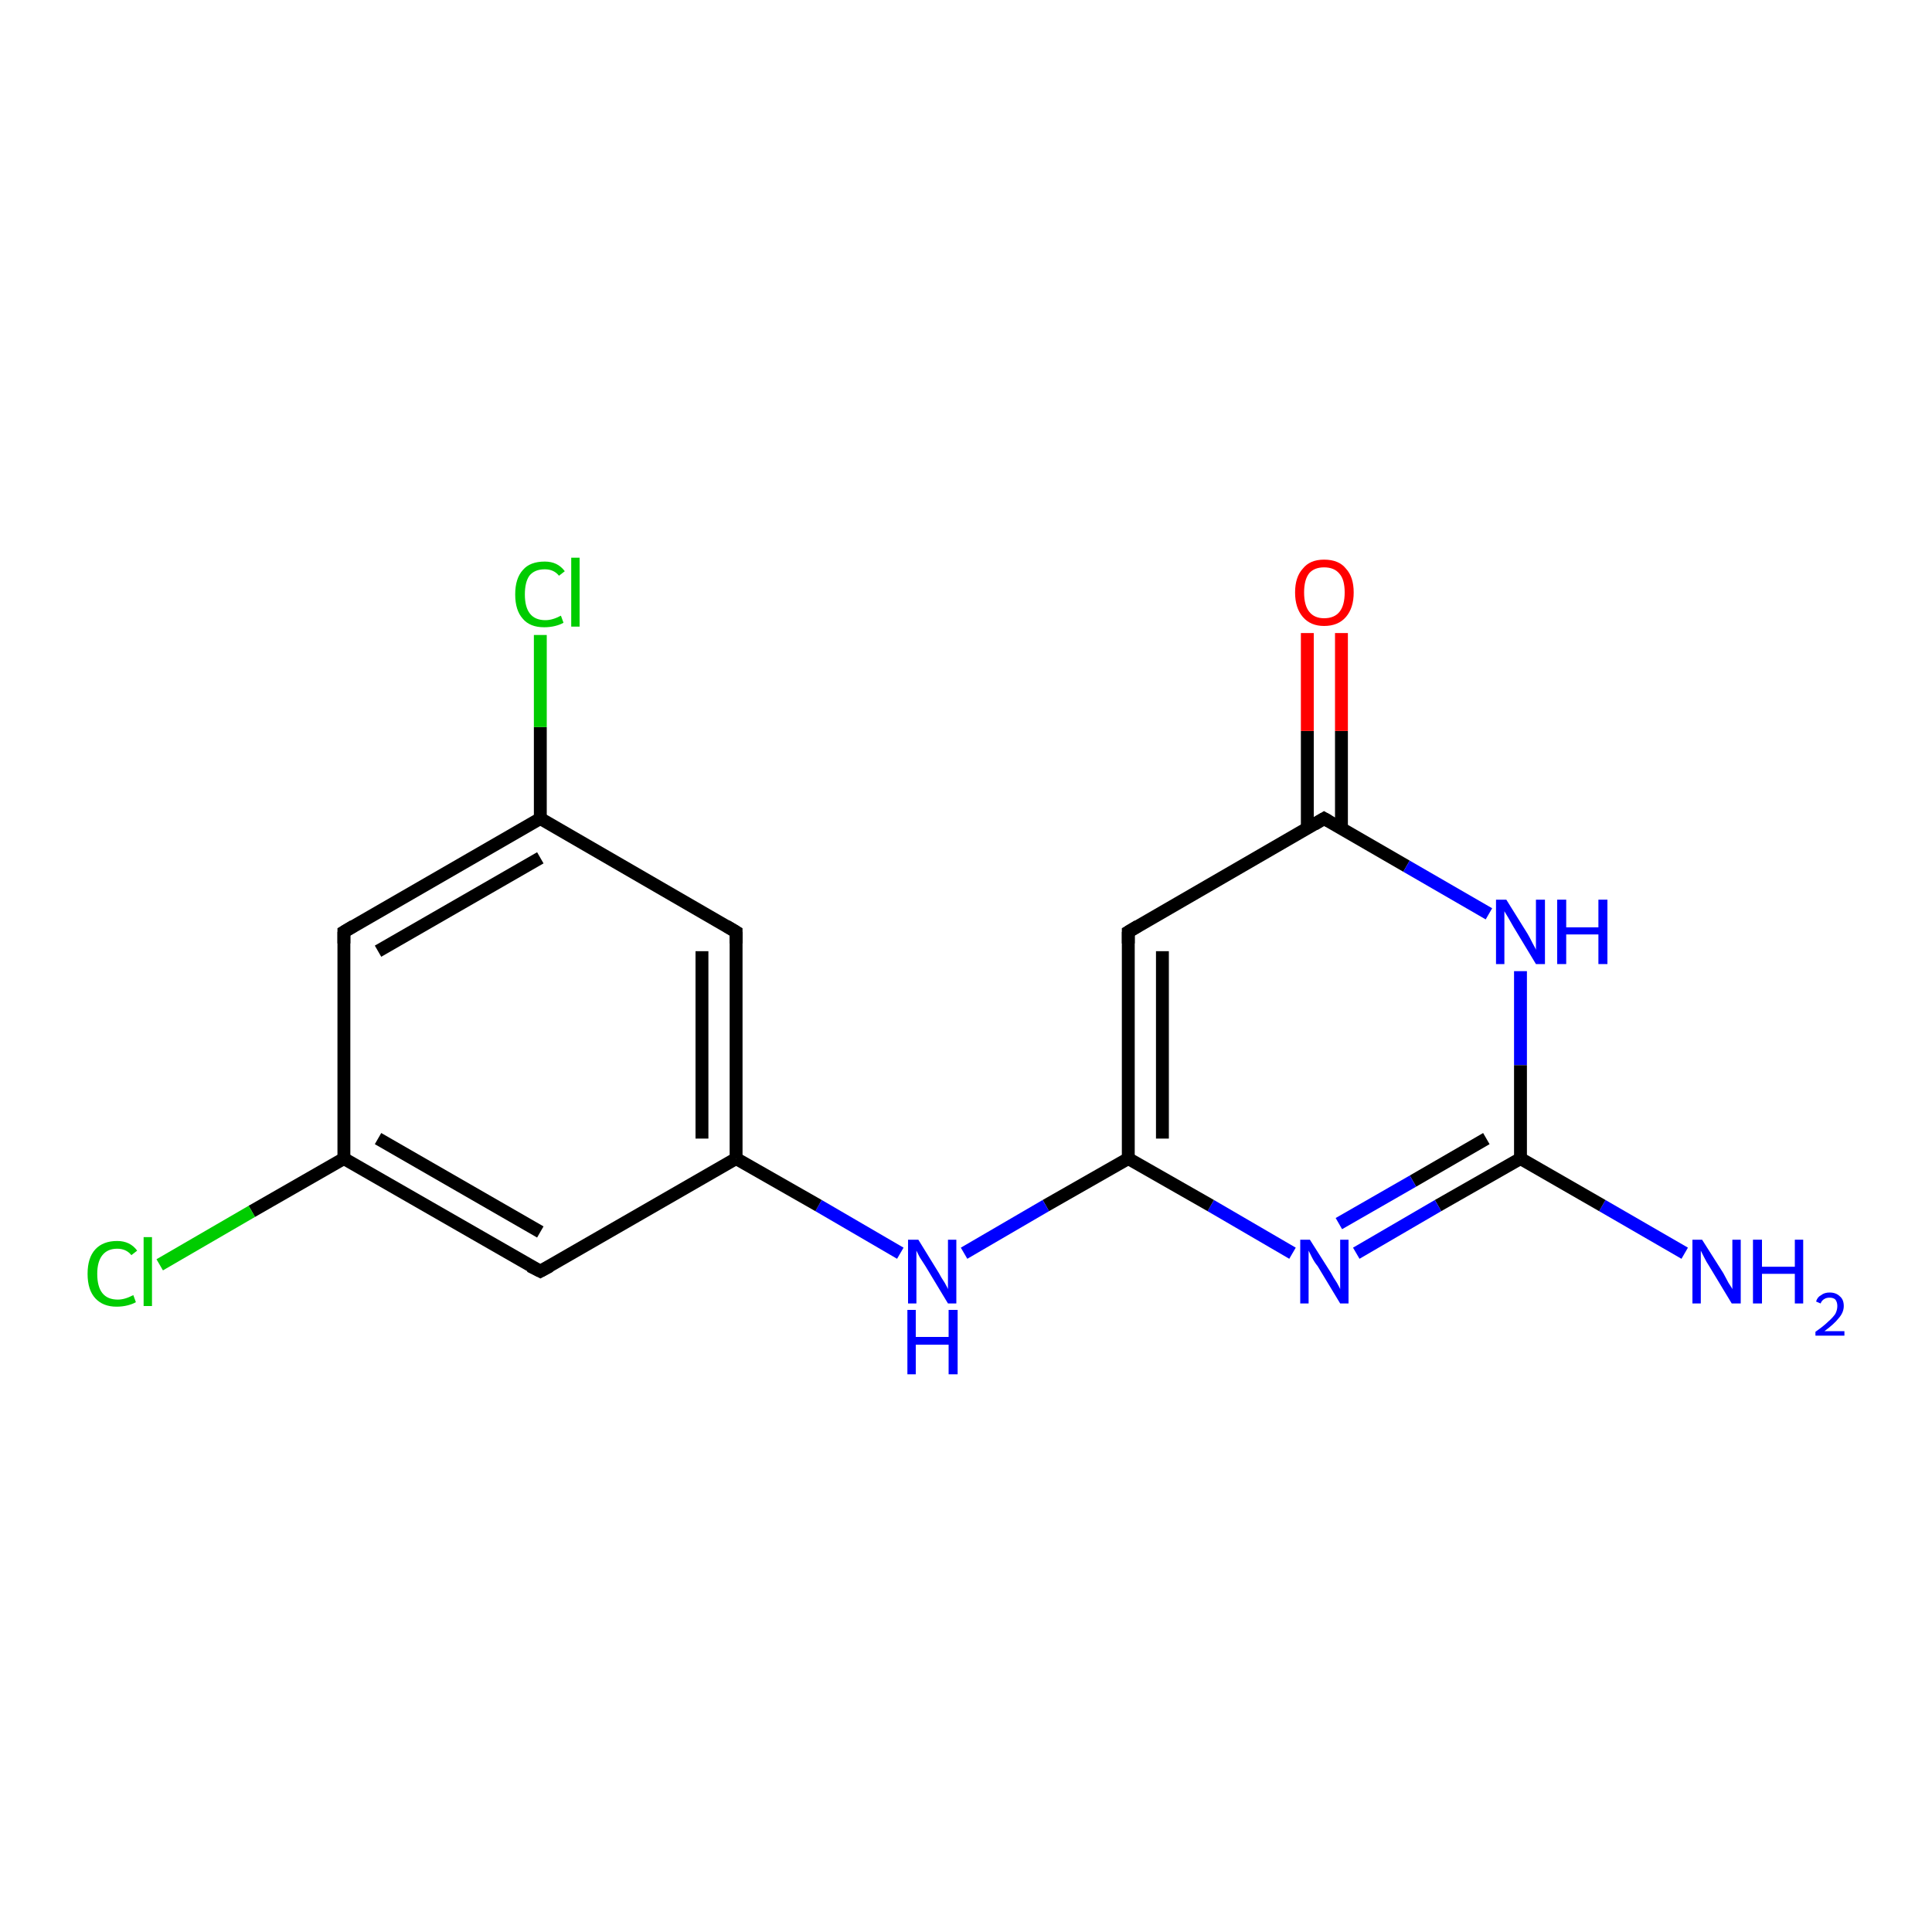 <?xml version='1.0' encoding='iso-8859-1'?>
<svg version='1.1' baseProfile='full'
              xmlns='http://www.w3.org/2000/svg'
                      xmlns:rdkit='http://www.rdkit.org/xml'
                      xmlns:xlink='http://www.w3.org/1999/xlink'
                  xml:space='preserve'
width='300px' height='300px' viewBox='0 0 300 300'>
<!-- END OF HEADER -->
<rect style='opacity:1.0;fill:#FFFFFF;stroke:none' width='300.0' height='300.0' x='0.0' y='0.0'> </rect>
<path class='bond-0 atom-0 atom-1' d='M 261.6,194.6 L 248.8,187.2' style='fill:none;fill-rule:evenodd;stroke:#0000FF;stroke-width:2.0px;stroke-linecap:butt;stroke-linejoin:miter;stroke-opacity:1' />
<path class='bond-0 atom-0 atom-1' d='M 248.8,187.2 L 236.1,179.9' style='fill:none;fill-rule:evenodd;stroke:#000000;stroke-width:2.0px;stroke-linecap:butt;stroke-linejoin:miter;stroke-opacity:1' />
<path class='bond-1 atom-1 atom-2' d='M 236.1,179.9 L 223.3,187.2' style='fill:none;fill-rule:evenodd;stroke:#000000;stroke-width:2.0px;stroke-linecap:butt;stroke-linejoin:miter;stroke-opacity:1' />
<path class='bond-1 atom-1 atom-2' d='M 223.3,187.2 L 210.6,194.6' style='fill:none;fill-rule:evenodd;stroke:#0000FF;stroke-width:2.0px;stroke-linecap:butt;stroke-linejoin:miter;stroke-opacity:1' />
<path class='bond-1 atom-1 atom-2' d='M 230.8,176.8 L 219.4,183.4' style='fill:none;fill-rule:evenodd;stroke:#000000;stroke-width:2.0px;stroke-linecap:butt;stroke-linejoin:miter;stroke-opacity:1' />
<path class='bond-1 atom-1 atom-2' d='M 219.4,183.4 L 207.9,190.0' style='fill:none;fill-rule:evenodd;stroke:#0000FF;stroke-width:2.0px;stroke-linecap:butt;stroke-linejoin:miter;stroke-opacity:1' />
<path class='bond-2 atom-2 atom-3' d='M 200.7,194.6 L 188.0,187.2' style='fill:none;fill-rule:evenodd;stroke:#0000FF;stroke-width:2.0px;stroke-linecap:butt;stroke-linejoin:miter;stroke-opacity:1' />
<path class='bond-2 atom-2 atom-3' d='M 188.0,187.2 L 175.2,179.9' style='fill:none;fill-rule:evenodd;stroke:#000000;stroke-width:2.0px;stroke-linecap:butt;stroke-linejoin:miter;stroke-opacity:1' />
<path class='bond-3 atom-3 atom-4' d='M 175.2,179.9 L 162.4,187.2' style='fill:none;fill-rule:evenodd;stroke:#000000;stroke-width:2.0px;stroke-linecap:butt;stroke-linejoin:miter;stroke-opacity:1' />
<path class='bond-3 atom-3 atom-4' d='M 162.4,187.2 L 149.7,194.6' style='fill:none;fill-rule:evenodd;stroke:#0000FF;stroke-width:2.0px;stroke-linecap:butt;stroke-linejoin:miter;stroke-opacity:1' />
<path class='bond-4 atom-4 atom-5' d='M 139.8,194.6 L 127.1,187.2' style='fill:none;fill-rule:evenodd;stroke:#0000FF;stroke-width:2.0px;stroke-linecap:butt;stroke-linejoin:miter;stroke-opacity:1' />
<path class='bond-4 atom-4 atom-5' d='M 127.1,187.2 L 114.3,179.9' style='fill:none;fill-rule:evenodd;stroke:#000000;stroke-width:2.0px;stroke-linecap:butt;stroke-linejoin:miter;stroke-opacity:1' />
<path class='bond-5 atom-5 atom-6' d='M 114.3,179.9 L 114.3,144.7' style='fill:none;fill-rule:evenodd;stroke:#000000;stroke-width:2.0px;stroke-linecap:butt;stroke-linejoin:miter;stroke-opacity:1' />
<path class='bond-5 atom-5 atom-6' d='M 109.0,176.8 L 109.0,147.7' style='fill:none;fill-rule:evenodd;stroke:#000000;stroke-width:2.0px;stroke-linecap:butt;stroke-linejoin:miter;stroke-opacity:1' />
<path class='bond-6 atom-6 atom-7' d='M 114.3,144.7 L 83.9,127.1' style='fill:none;fill-rule:evenodd;stroke:#000000;stroke-width:2.0px;stroke-linecap:butt;stroke-linejoin:miter;stroke-opacity:1' />
<path class='bond-7 atom-7 atom-8' d='M 83.9,127.1 L 83.9,112.9' style='fill:none;fill-rule:evenodd;stroke:#000000;stroke-width:2.0px;stroke-linecap:butt;stroke-linejoin:miter;stroke-opacity:1' />
<path class='bond-7 atom-7 atom-8' d='M 83.9,112.9 L 83.9,98.6' style='fill:none;fill-rule:evenodd;stroke:#00CC00;stroke-width:2.0px;stroke-linecap:butt;stroke-linejoin:miter;stroke-opacity:1' />
<path class='bond-8 atom-7 atom-9' d='M 83.9,127.1 L 53.4,144.7' style='fill:none;fill-rule:evenodd;stroke:#000000;stroke-width:2.0px;stroke-linecap:butt;stroke-linejoin:miter;stroke-opacity:1' />
<path class='bond-8 atom-7 atom-9' d='M 83.9,133.2 L 58.7,147.7' style='fill:none;fill-rule:evenodd;stroke:#000000;stroke-width:2.0px;stroke-linecap:butt;stroke-linejoin:miter;stroke-opacity:1' />
<path class='bond-9 atom-9 atom-10' d='M 53.4,144.7 L 53.4,179.9' style='fill:none;fill-rule:evenodd;stroke:#000000;stroke-width:2.0px;stroke-linecap:butt;stroke-linejoin:miter;stroke-opacity:1' />
<path class='bond-10 atom-10 atom-11' d='M 53.4,179.9 L 39.1,188.1' style='fill:none;fill-rule:evenodd;stroke:#000000;stroke-width:2.0px;stroke-linecap:butt;stroke-linejoin:miter;stroke-opacity:1' />
<path class='bond-10 atom-10 atom-11' d='M 39.1,188.1 L 24.8,196.4' style='fill:none;fill-rule:evenodd;stroke:#00CC00;stroke-width:2.0px;stroke-linecap:butt;stroke-linejoin:miter;stroke-opacity:1' />
<path class='bond-11 atom-10 atom-12' d='M 53.4,179.9 L 83.9,197.4' style='fill:none;fill-rule:evenodd;stroke:#000000;stroke-width:2.0px;stroke-linecap:butt;stroke-linejoin:miter;stroke-opacity:1' />
<path class='bond-11 atom-10 atom-12' d='M 58.7,176.8 L 83.9,191.3' style='fill:none;fill-rule:evenodd;stroke:#000000;stroke-width:2.0px;stroke-linecap:butt;stroke-linejoin:miter;stroke-opacity:1' />
<path class='bond-12 atom-3 atom-13' d='M 175.2,179.9 L 175.2,144.7' style='fill:none;fill-rule:evenodd;stroke:#000000;stroke-width:2.0px;stroke-linecap:butt;stroke-linejoin:miter;stroke-opacity:1' />
<path class='bond-12 atom-3 atom-13' d='M 180.5,176.8 L 180.5,147.7' style='fill:none;fill-rule:evenodd;stroke:#000000;stroke-width:2.0px;stroke-linecap:butt;stroke-linejoin:miter;stroke-opacity:1' />
<path class='bond-13 atom-13 atom-14' d='M 175.2,144.7 L 205.6,127.1' style='fill:none;fill-rule:evenodd;stroke:#000000;stroke-width:2.0px;stroke-linecap:butt;stroke-linejoin:miter;stroke-opacity:1' />
<path class='bond-14 atom-14 atom-15' d='M 208.3,128.6 L 208.3,113.5' style='fill:none;fill-rule:evenodd;stroke:#000000;stroke-width:2.0px;stroke-linecap:butt;stroke-linejoin:miter;stroke-opacity:1' />
<path class='bond-14 atom-14 atom-15' d='M 208.3,113.5 L 208.3,98.3' style='fill:none;fill-rule:evenodd;stroke:#FF0000;stroke-width:2.0px;stroke-linecap:butt;stroke-linejoin:miter;stroke-opacity:1' />
<path class='bond-14 atom-14 atom-15' d='M 203.0,128.6 L 203.0,113.5' style='fill:none;fill-rule:evenodd;stroke:#000000;stroke-width:2.0px;stroke-linecap:butt;stroke-linejoin:miter;stroke-opacity:1' />
<path class='bond-14 atom-14 atom-15' d='M 203.0,113.5 L 203.0,98.3' style='fill:none;fill-rule:evenodd;stroke:#FF0000;stroke-width:2.0px;stroke-linecap:butt;stroke-linejoin:miter;stroke-opacity:1' />
<path class='bond-15 atom-14 atom-16' d='M 205.6,127.1 L 218.4,134.5' style='fill:none;fill-rule:evenodd;stroke:#000000;stroke-width:2.0px;stroke-linecap:butt;stroke-linejoin:miter;stroke-opacity:1' />
<path class='bond-15 atom-14 atom-16' d='M 218.4,134.5 L 231.2,141.9' style='fill:none;fill-rule:evenodd;stroke:#0000FF;stroke-width:2.0px;stroke-linecap:butt;stroke-linejoin:miter;stroke-opacity:1' />
<path class='bond-16 atom-16 atom-1' d='M 236.1,150.8 L 236.1,165.4' style='fill:none;fill-rule:evenodd;stroke:#0000FF;stroke-width:2.0px;stroke-linecap:butt;stroke-linejoin:miter;stroke-opacity:1' />
<path class='bond-16 atom-16 atom-1' d='M 236.1,165.4 L 236.1,179.9' style='fill:none;fill-rule:evenodd;stroke:#000000;stroke-width:2.0px;stroke-linecap:butt;stroke-linejoin:miter;stroke-opacity:1' />
<path class='bond-17 atom-12 atom-5' d='M 83.9,197.4 L 114.3,179.9' style='fill:none;fill-rule:evenodd;stroke:#000000;stroke-width:2.0px;stroke-linecap:butt;stroke-linejoin:miter;stroke-opacity:1' />
<path d='M 114.3,146.5 L 114.3,144.7 L 112.8,143.8' style='fill:none;stroke:#000000;stroke-width:2.0px;stroke-linecap:butt;stroke-linejoin:miter;stroke-opacity:1;' />
<path d='M 54.9,143.8 L 53.4,144.7 L 53.4,146.5' style='fill:none;stroke:#000000;stroke-width:2.0px;stroke-linecap:butt;stroke-linejoin:miter;stroke-opacity:1;' />
<path d='M 82.3,196.6 L 83.9,197.4 L 85.4,196.6' style='fill:none;stroke:#000000;stroke-width:2.0px;stroke-linecap:butt;stroke-linejoin:miter;stroke-opacity:1;' />
<path d='M 175.2,146.5 L 175.2,144.7 L 176.7,143.8' style='fill:none;stroke:#000000;stroke-width:2.0px;stroke-linecap:butt;stroke-linejoin:miter;stroke-opacity:1;' />
<path d='M 204.1,128.0 L 205.6,127.1 L 206.3,127.5' style='fill:none;stroke:#000000;stroke-width:2.0px;stroke-linecap:butt;stroke-linejoin:miter;stroke-opacity:1;' />
<path class='atom-0' d='M 264.3 192.5
L 267.6 197.7
Q 267.9 198.3, 268.4 199.2
Q 269.0 200.1, 269.0 200.2
L 269.0 192.5
L 270.3 192.5
L 270.3 202.4
L 268.9 202.4
L 265.4 196.6
Q 265.0 196.0, 264.6 195.2
Q 264.2 194.4, 264.1 194.2
L 264.1 202.4
L 262.8 202.4
L 262.8 192.5
L 264.3 192.5
' fill='#0000FF'/>
<path class='atom-0' d='M 272.2 192.5
L 273.6 192.5
L 273.6 196.7
L 278.7 196.7
L 278.7 192.5
L 280.0 192.5
L 280.0 202.4
L 278.7 202.4
L 278.7 197.8
L 273.6 197.8
L 273.6 202.4
L 272.2 202.4
L 272.2 192.5
' fill='#0000FF'/>
<path class='atom-0' d='M 282.0 202.1
Q 282.2 201.4, 282.8 201.1
Q 283.3 200.7, 284.1 200.7
Q 285.1 200.7, 285.7 201.3
Q 286.3 201.8, 286.3 202.8
Q 286.3 203.8, 285.5 204.7
Q 284.8 205.6, 283.3 206.7
L 286.4 206.7
L 286.4 207.4
L 281.9 207.4
L 281.9 206.8
Q 283.2 205.9, 283.9 205.2
Q 284.6 204.6, 285.0 204.0
Q 285.3 203.4, 285.3 202.8
Q 285.3 202.2, 285.0 201.8
Q 284.7 201.5, 284.1 201.5
Q 283.6 201.5, 283.3 201.7
Q 282.9 201.9, 282.7 202.4
L 282.0 202.1
' fill='#0000FF'/>
<path class='atom-2' d='M 203.4 192.5
L 206.7 197.7
Q 207.0 198.3, 207.6 199.2
Q 208.1 200.1, 208.1 200.2
L 208.1 192.5
L 209.4 192.5
L 209.4 202.4
L 208.1 202.4
L 204.6 196.6
Q 204.1 196.0, 203.7 195.2
Q 203.3 194.4, 203.2 194.2
L 203.2 202.4
L 201.9 202.4
L 201.9 192.5
L 203.4 192.5
' fill='#0000FF'/>
<path class='atom-4' d='M 142.6 192.5
L 145.8 197.7
Q 146.1 198.3, 146.7 199.2
Q 147.2 200.1, 147.2 200.2
L 147.2 192.5
L 148.5 192.5
L 148.5 202.4
L 147.2 202.4
L 143.7 196.6
Q 143.3 196.0, 142.8 195.2
Q 142.4 194.4, 142.3 194.2
L 142.3 202.4
L 141.0 202.4
L 141.0 192.5
L 142.6 192.5
' fill='#0000FF'/>
<path class='atom-4' d='M 140.9 203.4
L 142.2 203.4
L 142.2 207.6
L 147.3 207.6
L 147.3 203.4
L 148.7 203.4
L 148.7 213.4
L 147.3 213.4
L 147.3 208.8
L 142.2 208.8
L 142.2 213.4
L 140.9 213.4
L 140.9 203.4
' fill='#0000FF'/>
<path class='atom-8' d='M 80.0 92.3
Q 80.0 89.8, 81.2 88.5
Q 82.3 87.2, 84.6 87.2
Q 86.6 87.2, 87.7 88.7
L 86.8 89.4
Q 86.0 88.4, 84.6 88.4
Q 83.0 88.4, 82.2 89.4
Q 81.5 90.4, 81.5 92.3
Q 81.5 94.3, 82.3 95.3
Q 83.1 96.3, 84.7 96.3
Q 85.8 96.3, 87.1 95.6
L 87.5 96.7
Q 87.0 97.0, 86.2 97.2
Q 85.4 97.4, 84.5 97.4
Q 82.3 97.4, 81.2 96.1
Q 80.0 94.8, 80.0 92.3
' fill='#00CC00'/>
<path class='atom-8' d='M 88.7 86.6
L 90.0 86.6
L 90.0 97.3
L 88.7 97.3
L 88.7 86.6
' fill='#00CC00'/>
<path class='atom-11' d='M 13.6 197.8
Q 13.6 195.3, 14.8 194.0
Q 16.0 192.7, 18.2 192.7
Q 20.2 192.7, 21.3 194.2
L 20.4 194.9
Q 19.6 193.9, 18.2 193.9
Q 16.7 193.9, 15.9 194.9
Q 15.1 195.9, 15.1 197.8
Q 15.1 199.8, 15.9 200.8
Q 16.7 201.8, 18.3 201.8
Q 19.4 201.8, 20.7 201.1
L 21.1 202.2
Q 20.6 202.5, 19.8 202.7
Q 19.0 202.9, 18.1 202.9
Q 16.0 202.9, 14.8 201.6
Q 13.6 200.3, 13.6 197.8
' fill='#00CC00'/>
<path class='atom-11' d='M 22.3 192.1
L 23.6 192.1
L 23.6 202.8
L 22.3 202.8
L 22.3 192.1
' fill='#00CC00'/>
<path class='atom-15' d='M 201.1 92.0
Q 201.1 89.6, 202.3 88.3
Q 203.4 86.9, 205.6 86.9
Q 207.9 86.9, 209.0 88.3
Q 210.2 89.6, 210.2 92.0
Q 210.2 94.4, 209.0 95.8
Q 207.8 97.2, 205.6 97.2
Q 203.5 97.2, 202.3 95.8
Q 201.1 94.4, 201.1 92.0
M 205.6 96.0
Q 207.2 96.0, 208.0 95.0
Q 208.8 94.0, 208.8 92.0
Q 208.8 90.0, 208.0 89.1
Q 207.2 88.1, 205.6 88.1
Q 204.1 88.1, 203.3 89.0
Q 202.5 90.0, 202.5 92.0
Q 202.5 94.0, 203.3 95.0
Q 204.1 96.0, 205.6 96.0
' fill='#FF0000'/>
<path class='atom-16' d='M 233.9 139.7
L 237.2 145.0
Q 237.5 145.5, 238.0 146.5
Q 238.5 147.4, 238.5 147.5
L 238.5 139.7
L 239.9 139.7
L 239.9 149.7
L 238.5 149.7
L 235.0 143.9
Q 234.6 143.2, 234.2 142.5
Q 233.7 141.7, 233.6 141.5
L 233.6 149.7
L 232.3 149.7
L 232.3 139.7
L 233.9 139.7
' fill='#0000FF'/>
<path class='atom-16' d='M 241.8 139.7
L 243.2 139.7
L 243.2 144.0
L 248.2 144.0
L 248.2 139.7
L 249.6 139.7
L 249.6 149.7
L 248.2 149.7
L 248.2 145.1
L 243.2 145.1
L 243.2 149.7
L 241.8 149.7
L 241.8 139.7
' fill='#0000FF'/>
</svg>
